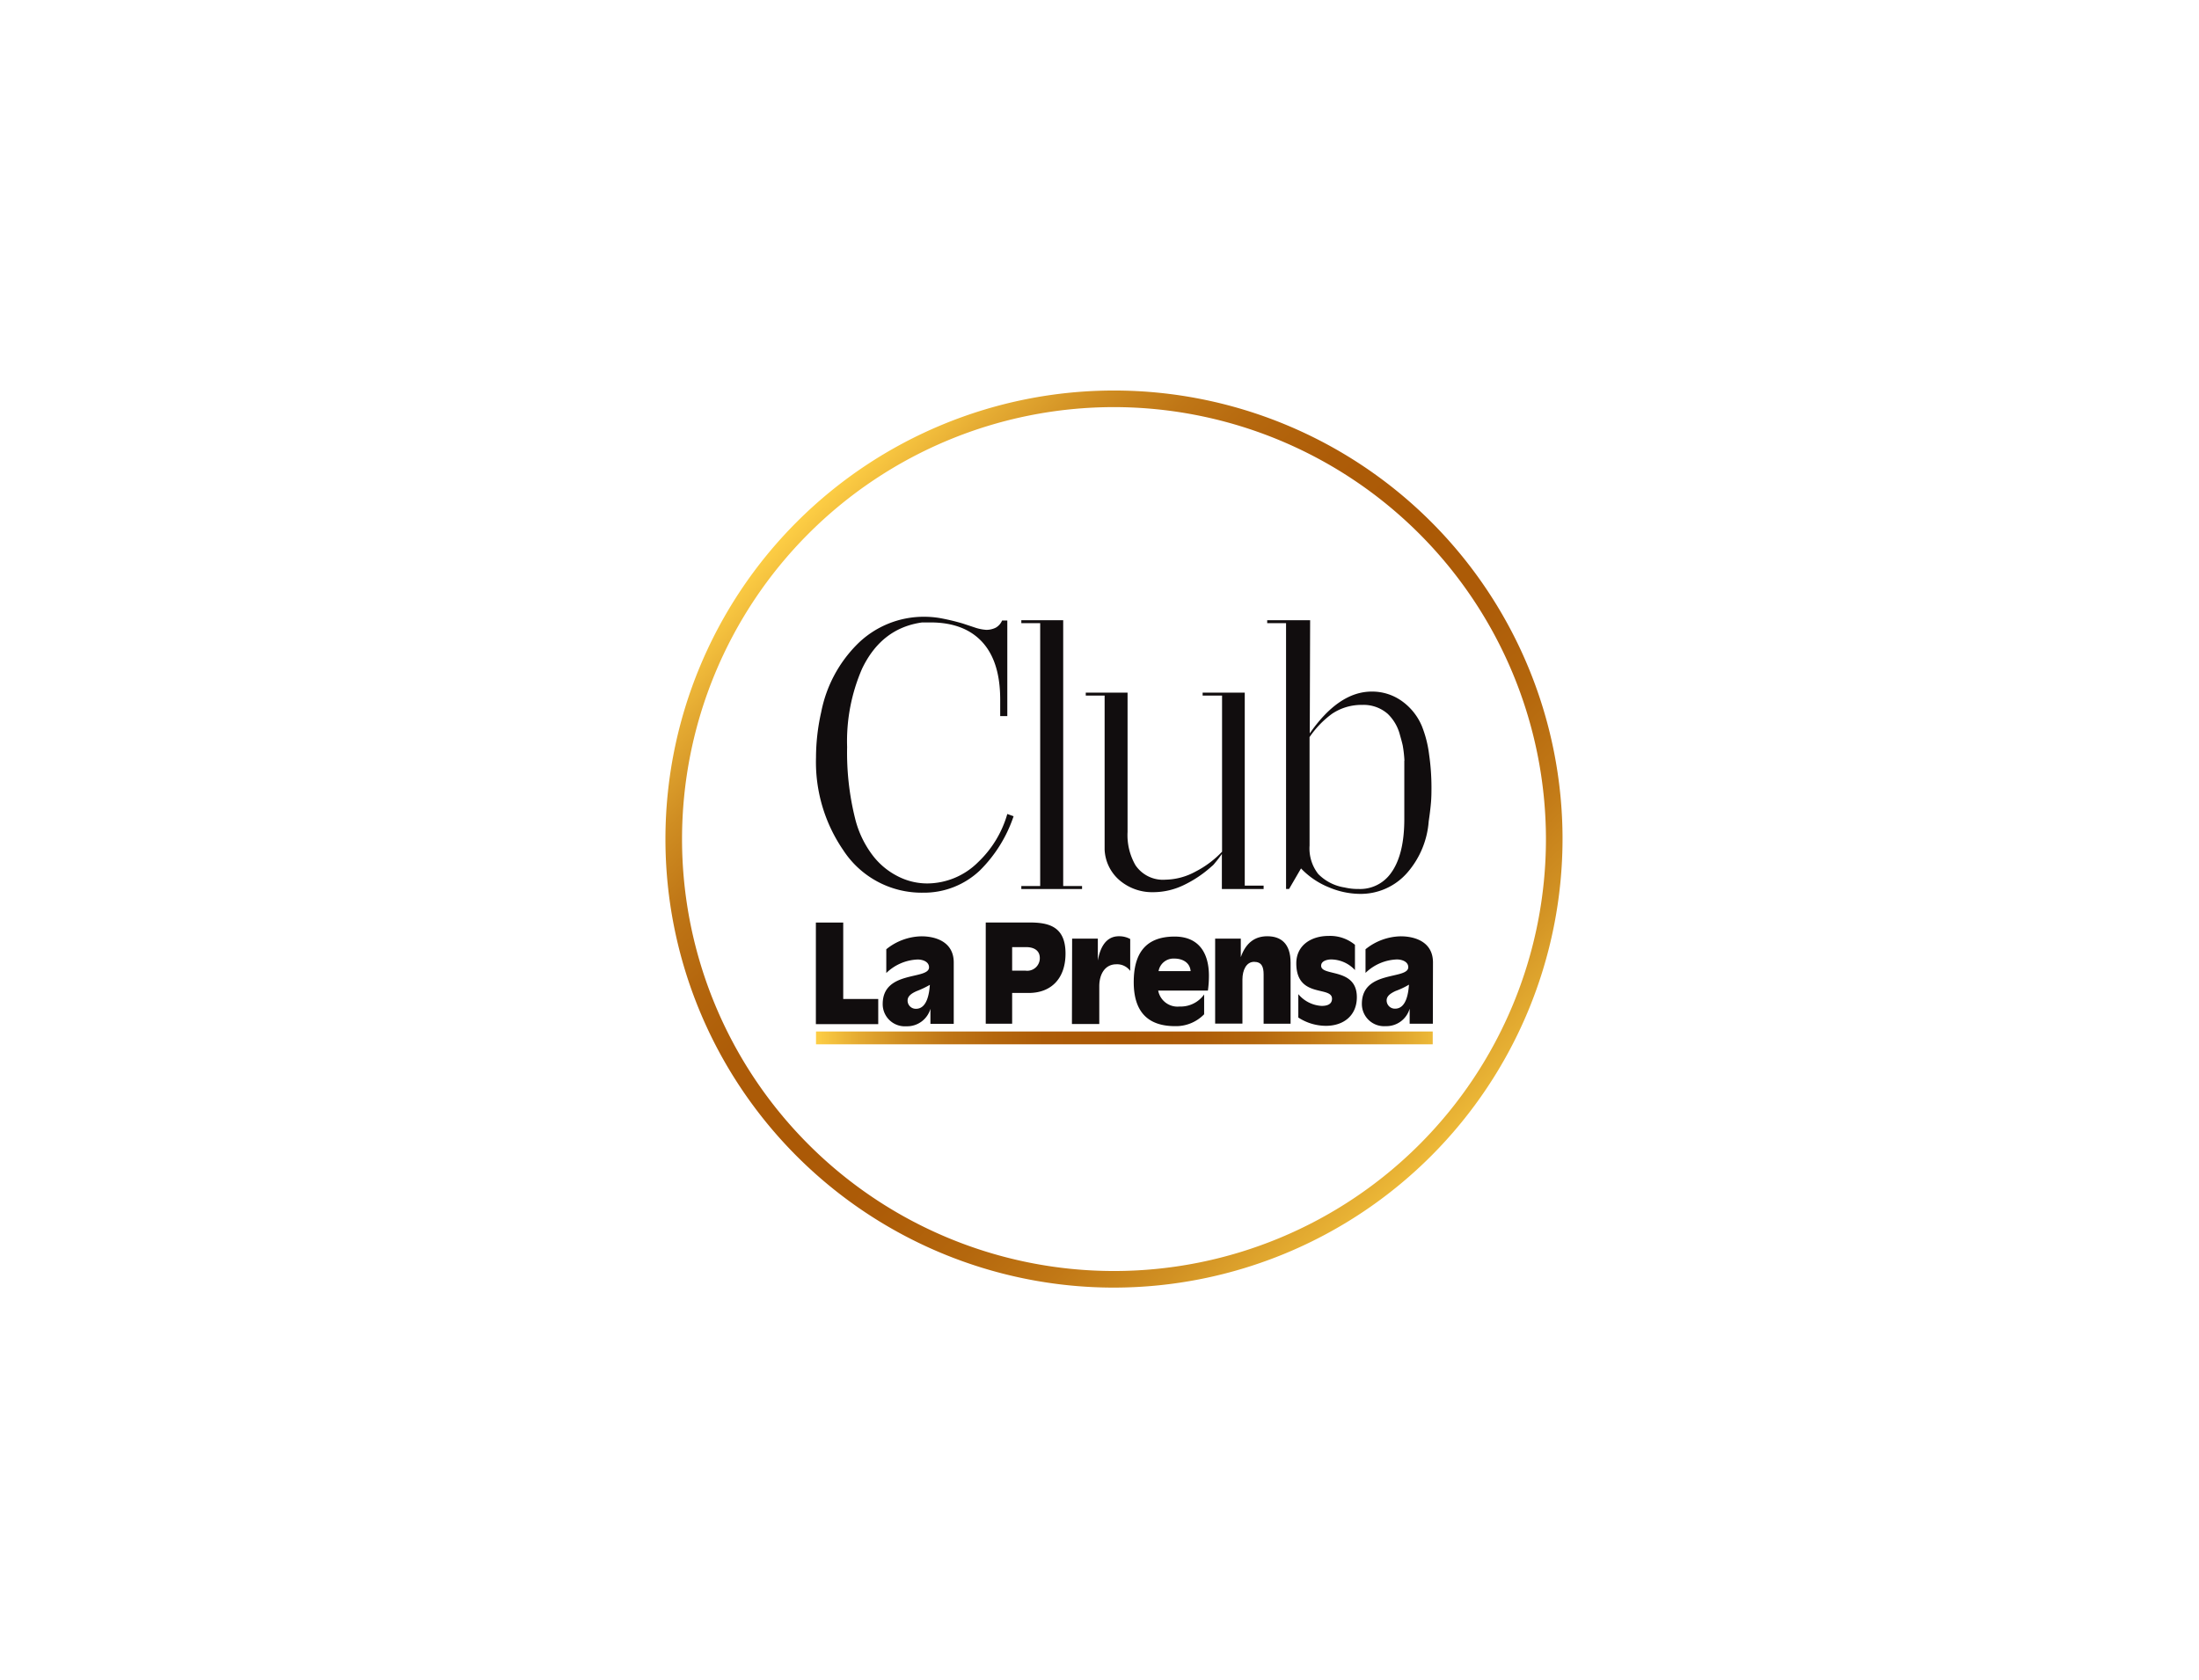 <svg id="Capa_1" data-name="Capa 1" xmlns="http://www.w3.org/2000/svg" xmlns:xlink="http://www.w3.org/1999/xlink" viewBox="0 0 349.79 267.23"><defs><style>.cls-1{fill:url(#linear-gradient);}.cls-2{fill:url(#linear-gradient-2);}.cls-3{fill:#110d0e;}</style><linearGradient id="linear-gradient" x1="126.77" y1="83.04" x2="227.63" y2="183.9" gradientUnits="userSpaceOnUse"><stop offset="0" stop-color="#fed046"/><stop offset="0" stop-color="#fdce45"/><stop offset="0.07" stop-color="#e4aa32"/><stop offset="0.14" stop-color="#cf8d22"/><stop offset="0.21" stop-color="#bf7616"/><stop offset="0.29" stop-color="#b4660d"/><stop offset="0.37" stop-color="#ad5c08"/><stop offset="0.49" stop-color="#ab5906"/><stop offset="0.61" stop-color="#ad5c08"/><stop offset="0.71" stop-color="#b4670d"/><stop offset="0.8" stop-color="#c17816"/><stop offset="0.89" stop-color="#d19123"/><stop offset="0.98" stop-color="#e7b134"/><stop offset="1" stop-color="#edb938"/></linearGradient><linearGradient id="linear-gradient-2" x1="129.8" y1="165.09" x2="227.9" y2="165.09" xlink:href="#linear-gradient"/></defs><title>corprensa_LOGOS</title><path class="cls-1" d="M177.2,204.82a71.35,71.35,0,1,1,71.35-71.35A71.43,71.43,0,0,1,177.2,204.82Zm0-140.06a68.71,68.71,0,1,0,68.71,68.71A68.78,68.78,0,0,0,177.2,64.76Z"/><rect class="cls-2" x="129.8" y="164.08" width="98.1" height="2.04"/><path class="cls-3" d="M129.78,146.75h4.35v12.16h5.57v4h-9.92Z"/><path class="cls-3" d="M151.71,162.86H148v-2.39h0a3.85,3.85,0,0,1-3.82,2.78,3.52,3.52,0,0,1-3.77-3.54c0-5.42,7.37-3.79,7.37-5.84,0-.89-1-1.24-1.8-1.24a7.55,7.55,0,0,0-5,2.15V151a9.13,9.13,0,0,1,5.61-2.06c2.08,0,5.12.78,5.12,4.17Zm-6-2.39c1.76,0,2.11-2.47,2.2-3.81a14.67,14.67,0,0,1-2.11,1c-.83.37-1.43.8-1.43,1.49A1.3,1.3,0,0,0,145.67,160.47Z"/><path class="cls-3" d="M156.8,146.74h6.92c3,0,5.77.56,5.77,4.94,0,3.95-2.26,6.27-5.85,6.27H161v4.89H156.8ZM161,154.4h2.1a2,2,0,0,0,2.3-2c0-1.26-1-1.74-2.17-1.74H161Z"/><path class="cls-3" d="M170.54,149.31h4.09v3.49h0c.31-1.79,1.13-3.87,3.35-3.87a3.63,3.63,0,0,1,1.8.44v5.07a2.59,2.59,0,0,0-2.21-1.05c-1.78,0-2.71,1.54-2.71,3.5v6h-4.35Z"/><path class="cls-3" d="M191.54,161.34a6.24,6.24,0,0,1-4.62,1.89c-4.65,0-6.58-2.63-6.58-7s1.72-7.25,6.51-7.25c3.76,0,5.45,2.51,5.45,6.23a17.12,17.12,0,0,1-.16,2.36h-7.91a3.13,3.13,0,0,0,3.4,2.54,4.59,4.59,0,0,0,3.91-1.92Zm-2.15-6.86c-.11-1.36-1.26-2-2.62-2a2.41,2.41,0,0,0-2.48,2Z"/><path class="cls-3" d="M193.29,149.31h4.08v2.94h0c.83-2.35,2.31-3.32,4.22-3.32,2.17,0,3.7,1.17,3.7,4.19v9.72H201V155c0-1.19-.3-2-1.52-2s-1.85,1.3-1.85,2.82v7h-4.34Z"/><path class="cls-3" d="M215.53,154.31a5.22,5.22,0,0,0-3.76-1.69c-.63,0-1.62.22-1.62,1,0,1.75,5.68.26,5.68,5,0,2.89-2.06,4.56-4.93,4.56a8.1,8.1,0,0,1-4.38-1.32v-3.72a5.2,5.2,0,0,0,3.71,1.87c.65,0,1.65-.13,1.65-1.15,0-2.08-5.68,0-5.68-5.62,0-2.91,2.42-4.36,5.12-4.36a6.19,6.19,0,0,1,4.21,1.41Z"/><path class="cls-3" d="M227.92,162.84h-3.69v-2.39h0a3.85,3.85,0,0,1-3.82,2.78,3.53,3.53,0,0,1-3.78-3.54c0-5.43,7.38-3.8,7.38-5.84,0-.88-1-1.23-1.8-1.23a7.54,7.54,0,0,0-5,2.14V151a9.15,9.15,0,0,1,5.61-2.06c2.09,0,5.12.78,5.12,4.16Zm-6-2.39c1.77,0,2.11-2.47,2.2-3.82a12.05,12.05,0,0,1-2.11,1c-.82.38-1.44.81-1.44,1.5A1.31,1.31,0,0,0,221.88,160.45Z"/><path class="cls-3" d="M146.84,142a14.88,14.88,0,0,1-12.71-6.77,24.78,24.78,0,0,1-4.33-14.73,33,33,0,0,1,.83-7.24,20.91,20.91,0,0,1,5.7-10.75,15,15,0,0,1,10.81-4.4,15.15,15.15,0,0,1,2.38.21,35.52,35.52,0,0,1,3.62.86l1.81.6a7.14,7.14,0,0,0,1.93.41,3.33,3.33,0,0,0,1.52-.35,2.39,2.39,0,0,0,1-1.13h.83v15.2h-1.13V111.3q0-5.79-2.61-8.89c-1.91-2.26-4.74-3.4-8.5-3.4h-1.3q-6.48.9-9.57,7.38a28.92,28.92,0,0,0-2.37,12.43,43.28,43.28,0,0,0,1.25,11.3,16,16,0,0,0,2.91,6.07,11.62,11.62,0,0,0,3.86,3.18,10.26,10.26,0,0,0,4.75,1.16,11.52,11.52,0,0,0,8.07-3.39,17,17,0,0,0,4.64-7.66l1,.36a22,22,0,0,1-5.35,8.61A12.91,12.91,0,0,1,146.84,142Z"/><path class="cls-3" d="M162.46,141.42v-.48h3V99.13h-3v-.47h6.66v42.28h3v.48Z"/><path class="cls-3" d="M194.36,141.42v-5.58a17.33,17.33,0,0,1-1.14,1.48,2.36,2.36,0,0,1-.47.48,18.57,18.57,0,0,1-4.47,3,11.21,11.21,0,0,1-4.83,1.12,8,8,0,0,1-5.3-1.84,6.81,6.81,0,0,1-2.44-4.93V110.65h-3v-.47h6.65v22.15a9.6,9.6,0,0,0,1.25,5.29,5.28,5.28,0,0,0,4.81,2.31,10.27,10.27,0,0,0,4.72-1.27,15.61,15.61,0,0,0,4.25-3.18V110.65h-3.09v-.47H198v30.7h3v.54Z"/><path class="cls-3" d="M227.26,130.65a14,14,0,0,1-3.39,8.15,9.83,9.83,0,0,1-7.66,3.39,12.91,12.91,0,0,1-4.84-1.05,12.62,12.62,0,0,1-4.42-3l-1.9,3.27h-.48V99.13h-3v-.47h6.83l-.06,18q4.63-6.65,9.86-6.65a8.11,8.11,0,0,1,4.72,1.46,9.32,9.32,0,0,1,3.24,4,18,18,0,0,1,1.16,4.52,36.63,36.63,0,0,1,.38,5.17c0,.76,0,1.6-.08,2.53S227.42,129.58,227.26,130.65ZM223.4,121a19.14,19.14,0,0,0-.27-2.41c-.1-.46-.25-1-.45-1.7a7.07,7.07,0,0,0-1.93-3.33,5.82,5.82,0,0,0-4.08-1.43,8.36,8.36,0,0,0-4.81,1.43,15.19,15.19,0,0,0-3.55,3.69v17.26a6.59,6.59,0,0,0,1.38,4.52,7.46,7.46,0,0,0,4.19,2.14,9.2,9.2,0,0,0,2.22.24,6,6,0,0,0,5-2.32q2.28-2.91,2.28-8.81V121Z"/></svg>